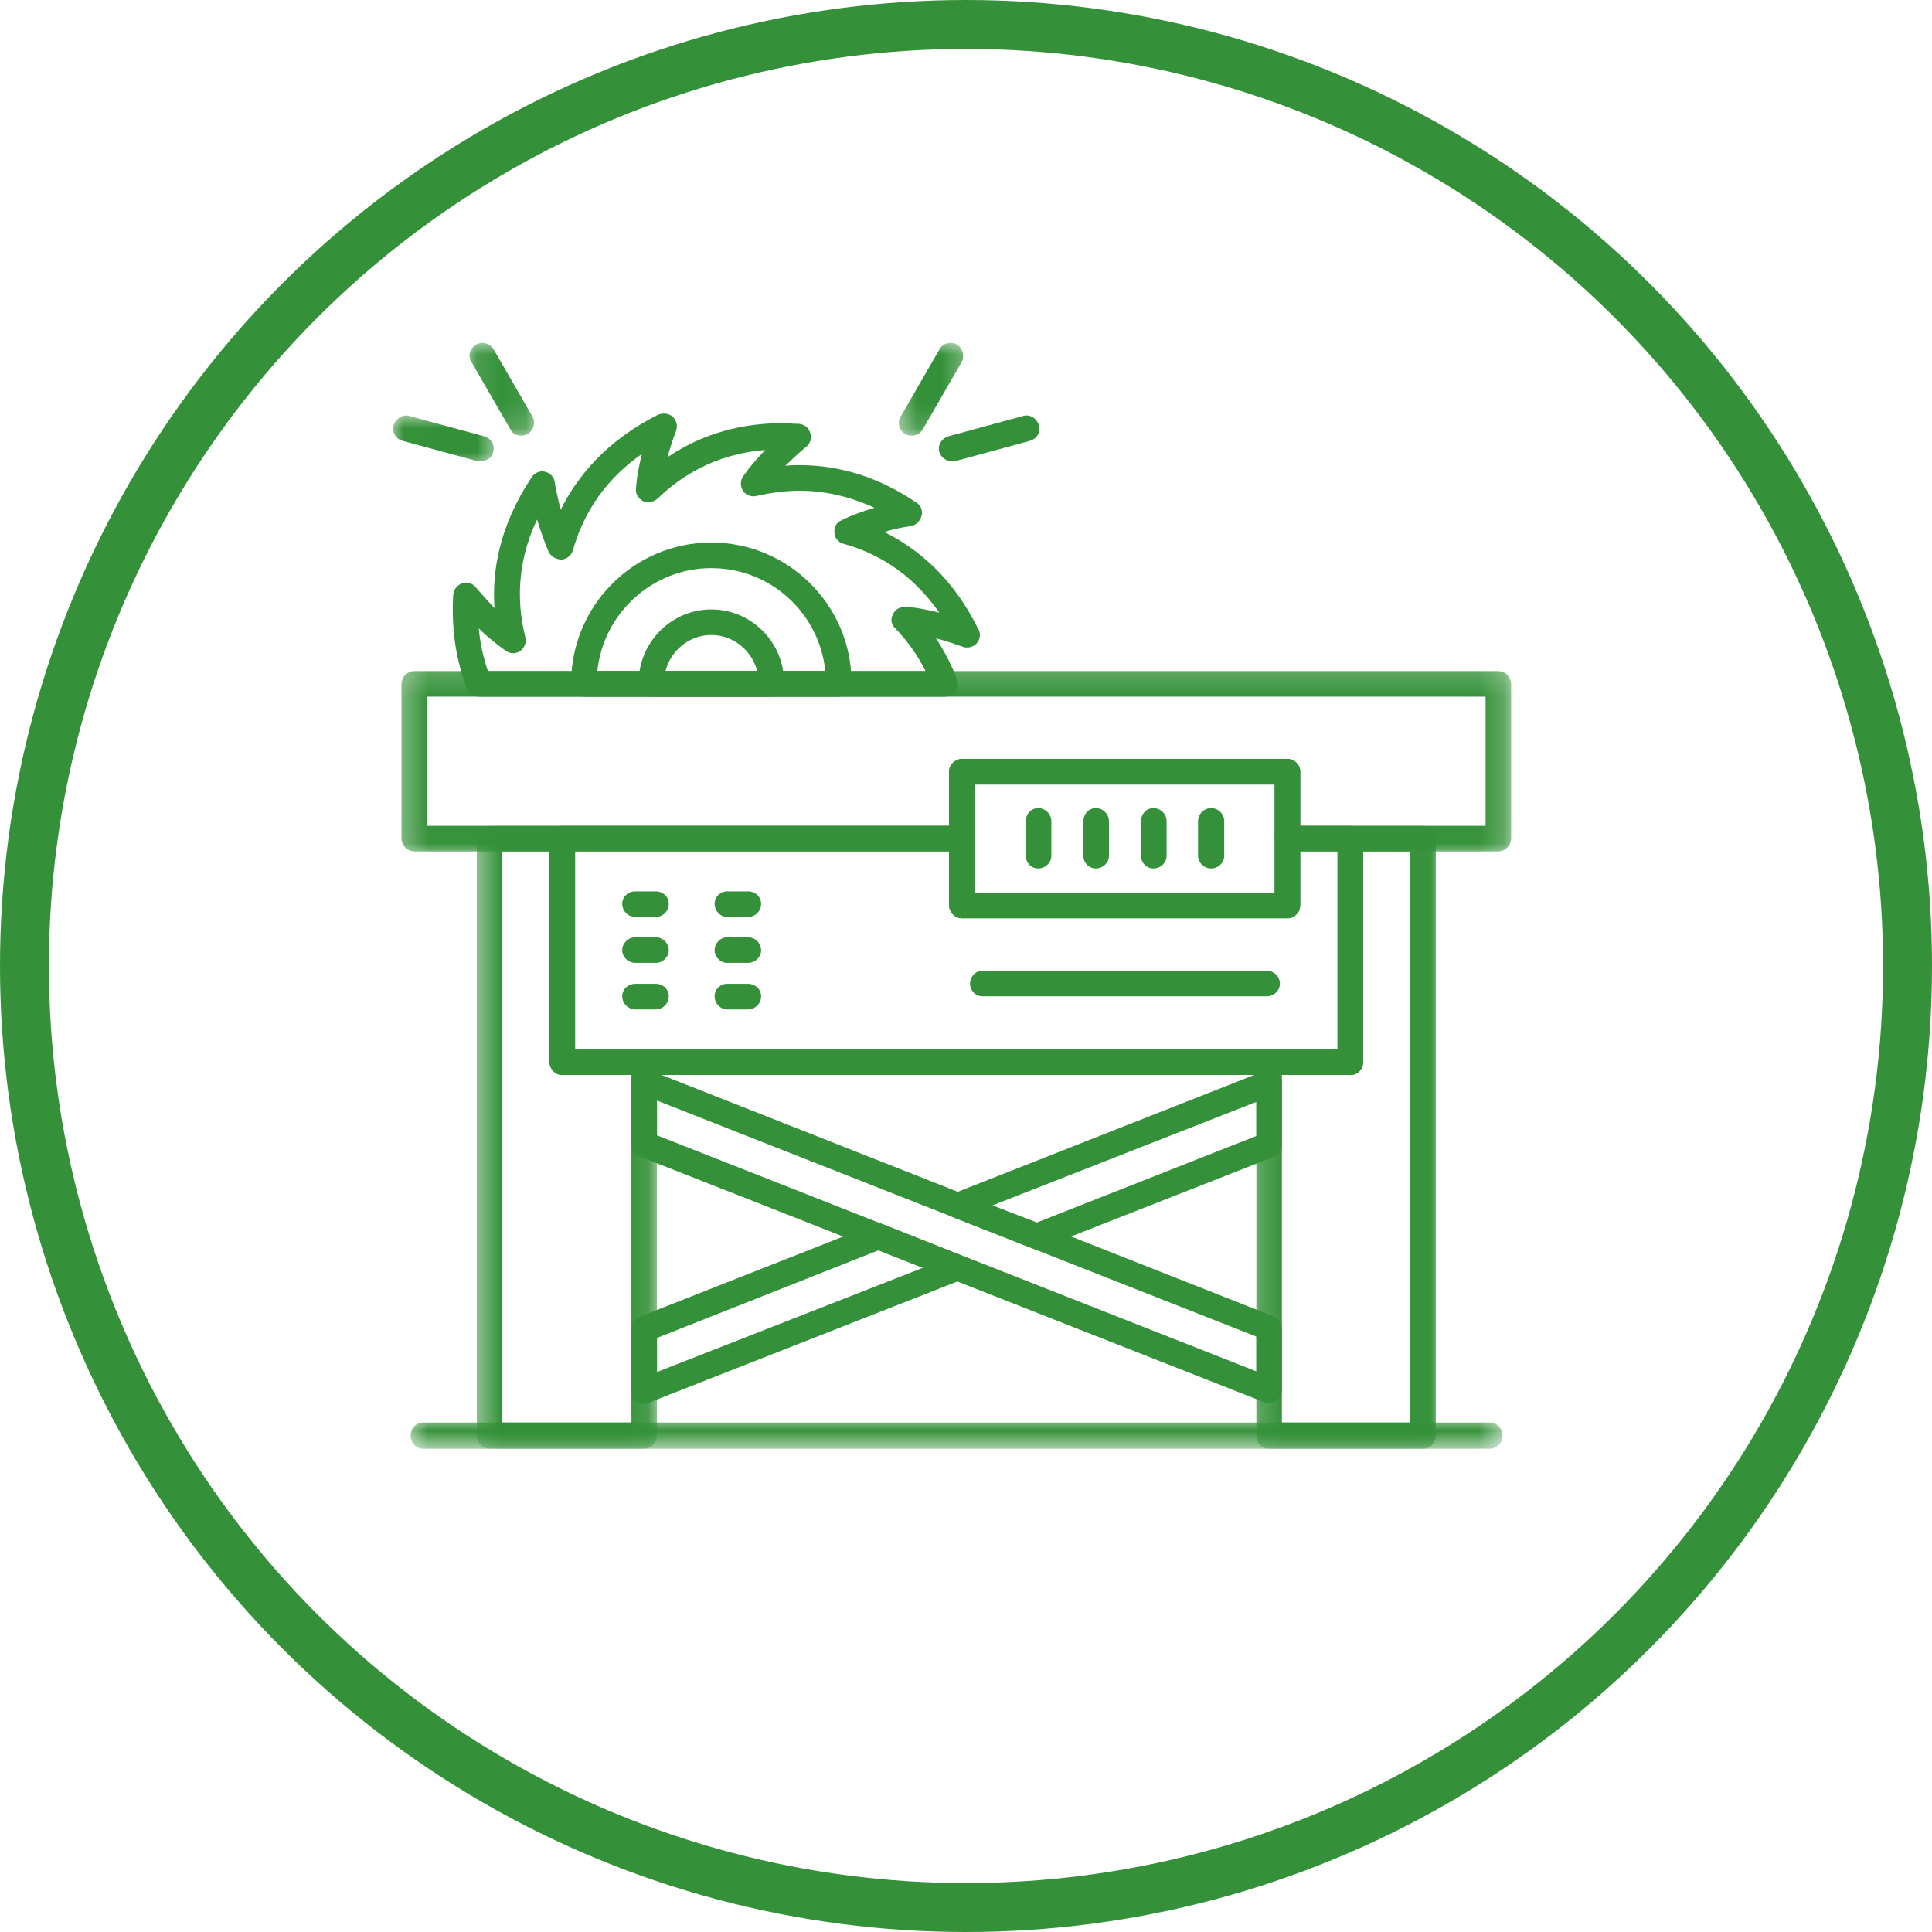 <svg width="79" height="79" viewBox="0 0 79 79" fill="none" xmlns="http://www.w3.org/2000/svg">
<circle cx="39.5" cy="39.5" r="38.5" stroke="#349139" stroke-width="2"/>
<mask id="mask0_24_11270" style="mask-type:luminance" maskUnits="userSpaceOnUse" x="16" y="27" width="46" height="8">
<path d="M16.311 27.193H61.791V34.978H16.311V27.193Z" fill="white"/>
</mask>
<g mask="url(#mask0_24_11270)">
<path fill-rule="evenodd" clip-rule="evenodd" d="M61.255 34.814H52.658C52.362 34.814 52.121 34.572 52.121 34.277V32.078H39.854V34.277C39.854 34.572 39.613 34.814 39.346 34.814H16.953C16.658 34.814 16.417 34.572 16.417 34.277V27.976C16.417 27.68 16.658 27.44 16.953 27.44H61.255C61.55 27.44 61.791 27.68 61.791 27.976V34.277C61.791 34.572 61.55 34.814 61.255 34.814ZM53.166 33.767H60.747V28.486H17.462V33.767H38.809V31.541C38.809 31.274 39.051 31.033 39.346 31.033H52.658C52.925 31.033 53.166 31.274 53.166 31.541V33.767Z" fill="#349139"/>
</g>
<mask id="mask1_24_11270" style="mask-type:luminance" maskUnits="userSpaceOnUse" x="19" y="33" width="8" height="27">
<path d="M19.425 33.732H26.899V59.25H19.425V33.732Z" fill="white"/>
</mask>
<g mask="url(#mask1_24_11270)">
<path fill-rule="evenodd" clip-rule="evenodd" d="M26.327 59.24H20.032C19.738 59.24 19.497 58.998 19.497 58.704V34.277C19.497 33.982 19.738 33.768 20.032 33.768H22.98C23.274 33.768 23.515 33.982 23.515 34.277V42.885H26.327C26.622 42.885 26.864 43.125 26.864 43.42V58.704C26.864 58.998 26.622 59.24 26.327 59.24ZM20.542 58.167H25.819V43.956H22.98C22.711 43.956 22.47 43.715 22.47 43.42V34.814H20.542V58.167Z" fill="#349139"/>
</g>
<mask id="mask2_24_11270" style="mask-type:luminance" maskUnits="userSpaceOnUse" x="51" y="33" width="8" height="27">
<path d="M51.188 33.732H58.973V59.25H51.188V33.732Z" fill="white"/>
</mask>
<g mask="url(#mask2_24_11270)">
<path fill-rule="evenodd" clip-rule="evenodd" d="M58.202 59.24H51.88C51.586 59.24 51.372 58.998 51.372 58.704V43.42C51.372 43.125 51.586 42.885 51.88 42.885H54.693V34.277C54.693 33.982 54.934 33.768 55.229 33.768H58.202C58.47 33.768 58.711 33.982 58.711 34.277V58.704C58.711 58.998 58.47 59.24 58.202 59.24ZM52.417 58.167H57.666V34.814H55.738V43.42C55.738 43.715 55.524 43.956 55.229 43.956H52.417V58.167Z" fill="#349139"/>
</g>
<path fill-rule="evenodd" clip-rule="evenodd" d="M55.229 43.956H22.98C22.711 43.956 22.47 43.715 22.47 43.42V34.277C22.47 33.982 22.711 33.768 22.98 33.768H39.345C39.613 33.768 39.854 33.982 39.854 34.277V36.502H52.121V34.277C52.121 33.982 52.362 33.768 52.658 33.768H55.229C55.524 33.768 55.738 33.982 55.738 34.277V43.42C55.738 43.715 55.524 43.956 55.229 43.956ZM23.515 42.885H54.693V34.814H53.166V37.012C53.166 37.307 52.925 37.548 52.658 37.548H39.345C39.051 37.548 38.809 37.307 38.809 37.012V34.814H23.515V42.885Z" fill="#349139"/>
<path fill-rule="evenodd" clip-rule="evenodd" d="M52.658 37.548H39.345C39.051 37.548 38.809 37.307 38.809 37.012V31.541C38.809 31.274 39.051 31.033 39.345 31.033H52.658C52.925 31.033 53.166 31.274 53.166 31.541V37.012C53.166 37.307 52.925 37.548 52.658 37.548ZM39.854 36.502H52.121V32.078H39.854V36.502Z" fill="#349139"/>
<path fill-rule="evenodd" clip-rule="evenodd" d="M42.452 35.511C42.158 35.511 41.944 35.269 41.944 35.001V33.58C41.944 33.285 42.158 33.044 42.452 33.044C42.746 33.044 42.989 33.285 42.989 33.58V35.001C42.989 35.269 42.746 35.511 42.452 35.511Z" fill="#349139"/>
<path fill-rule="evenodd" clip-rule="evenodd" d="M44.809 35.511C44.515 35.511 44.301 35.269 44.301 35.001V33.58C44.301 33.285 44.515 33.044 44.809 33.044C45.104 33.044 45.345 33.285 45.345 33.58V35.001C45.345 35.269 45.104 35.511 44.809 35.511Z" fill="#349139"/>
<path fill-rule="evenodd" clip-rule="evenodd" d="M47.167 35.511C46.871 35.511 46.657 35.269 46.657 35.001V33.58C46.657 33.285 46.871 33.044 47.167 33.044C47.461 33.044 47.702 33.285 47.702 33.58V35.001C47.702 35.269 47.461 35.511 47.167 35.511Z" fill="#349139"/>
<path fill-rule="evenodd" clip-rule="evenodd" d="M49.523 35.511C49.229 35.511 48.988 35.269 48.988 35.001V33.58C48.988 33.285 49.229 33.044 49.523 33.044C49.819 33.044 50.059 33.285 50.059 33.58V35.001C50.059 35.269 49.819 35.511 49.523 35.511Z" fill="#349139"/>
<path fill-rule="evenodd" clip-rule="evenodd" d="M26.81 37.495H25.98C25.685 37.495 25.443 37.254 25.443 36.958C25.443 36.664 25.685 36.449 25.98 36.449H26.81C27.105 36.449 27.346 36.664 27.346 36.958C27.346 37.254 27.105 37.495 26.81 37.495Z" fill="#349139"/>
<path fill-rule="evenodd" clip-rule="evenodd" d="M30.586 37.495H29.73C29.461 37.495 29.22 37.254 29.22 36.958C29.22 36.664 29.461 36.449 29.73 36.449H30.586C30.882 36.449 31.122 36.664 31.122 36.958C31.122 37.254 30.882 37.495 30.586 37.495Z" fill="#349139"/>
<path fill-rule="evenodd" clip-rule="evenodd" d="M26.81 39.372H25.98C25.685 39.372 25.443 39.131 25.443 38.862C25.443 38.568 25.685 38.325 25.98 38.325H26.81C27.105 38.325 27.346 38.568 27.346 38.862C27.346 39.131 27.105 39.372 26.81 39.372Z" fill="#349139"/>
<path fill-rule="evenodd" clip-rule="evenodd" d="M30.586 39.372H29.73C29.461 39.372 29.22 39.131 29.22 38.862C29.22 38.568 29.461 38.325 29.73 38.325H30.586C30.882 38.325 31.122 38.568 31.122 38.862C31.122 39.131 30.882 39.372 30.586 39.372Z" fill="#349139"/>
<path fill-rule="evenodd" clip-rule="evenodd" d="M26.81 41.275H25.98C25.685 41.275 25.443 41.034 25.443 40.739C25.443 40.444 25.685 40.229 25.98 40.229H26.81C27.105 40.229 27.346 40.444 27.346 40.739C27.346 41.034 27.105 41.275 26.81 41.275Z" fill="#349139"/>
<path fill-rule="evenodd" clip-rule="evenodd" d="M30.586 41.275H29.73C29.461 41.275 29.22 41.034 29.22 40.739C29.22 40.444 29.461 40.229 29.73 40.229H30.586C30.882 40.229 31.122 40.444 31.122 40.739C31.122 41.034 30.882 41.275 30.586 41.275Z" fill="#349139"/>
<path fill-rule="evenodd" clip-rule="evenodd" d="M51.8 40.739H40.175C39.881 40.739 39.666 40.498 39.666 40.229C39.666 39.935 39.881 39.693 40.175 39.693H51.8C52.095 39.693 52.335 39.935 52.335 40.229C52.335 40.498 52.095 40.739 51.8 40.739Z" fill="#349139"/>
<path fill-rule="evenodd" clip-rule="evenodd" d="M51.881 57.363C51.827 57.363 51.747 57.363 51.693 57.337L26.14 47.282C25.953 47.2 25.819 46.986 25.819 46.772V44.252C25.819 44.063 25.899 43.903 26.033 43.795C26.194 43.715 26.354 43.688 26.515 43.742L52.068 53.824C52.282 53.904 52.417 54.092 52.417 54.306V56.854C52.417 57.014 52.309 57.175 52.175 57.283C52.095 57.337 51.988 57.363 51.881 57.363ZM26.864 46.423L51.372 56.076V54.654L26.864 45.002V46.423Z" fill="#349139"/>
<path fill-rule="evenodd" clip-rule="evenodd" d="M26.327 57.417C26.22 57.417 26.113 57.39 26.033 57.31C25.899 57.23 25.819 57.068 25.819 56.88V54.333C25.819 54.119 25.953 53.931 26.14 53.85L35.729 50.07C35.863 50.016 35.997 50.016 36.13 50.07L39.345 51.357C39.559 51.41 39.693 51.626 39.693 51.84C39.693 52.054 39.559 52.242 39.345 52.322L26.515 57.363C26.461 57.39 26.408 57.417 26.327 57.417ZM26.864 54.709V56.103L37.739 51.84L35.943 51.116L26.864 54.709ZM42.399 51.089C42.318 51.089 42.265 51.062 42.185 51.035L38.971 49.775C38.755 49.694 38.622 49.507 38.622 49.292C38.622 49.077 38.755 48.89 38.971 48.809L51.693 43.795C51.854 43.715 52.041 43.742 52.175 43.849C52.309 43.929 52.417 44.118 52.417 44.278V46.825C52.417 47.04 52.282 47.228 52.068 47.309L42.586 51.035C42.506 51.062 42.452 51.089 42.399 51.089ZM40.578 49.292L42.399 49.989L51.372 46.45V45.056L40.578 49.292Z" fill="#349139"/>
<path fill-rule="evenodd" clip-rule="evenodd" d="M38.648 28.486H19.578C19.363 28.486 19.176 28.351 19.096 28.163C18.64 26.983 18.452 25.696 18.533 24.329C18.559 24.087 18.693 23.927 18.909 23.846C19.096 23.793 19.337 23.846 19.471 24.034C19.471 24.034 19.792 24.41 20.221 24.866C20.114 23.363 20.408 21.513 21.748 19.503C21.855 19.342 22.069 19.235 22.283 19.288C22.497 19.342 22.657 19.503 22.684 19.717C22.684 19.744 22.766 20.226 22.926 20.843C23.595 19.503 24.774 18.028 26.917 16.955C27.105 16.875 27.346 16.902 27.506 17.036C27.667 17.196 27.72 17.412 27.64 17.626C27.64 17.626 27.453 18.108 27.292 18.698C28.39 17.948 29.944 17.304 31.979 17.304C32.221 17.304 32.435 17.331 32.676 17.331C32.89 17.358 33.077 17.492 33.131 17.706C33.211 17.921 33.131 18.135 32.97 18.269C32.97 18.269 32.569 18.591 32.113 19.046C32.301 19.02 32.515 19.02 32.703 19.02C34.363 19.02 35.97 19.529 37.47 20.549C37.658 20.656 37.739 20.896 37.685 21.085C37.632 21.299 37.47 21.46 37.256 21.513C37.256 21.513 36.747 21.567 36.157 21.755C37.47 22.399 38.944 23.579 39.988 25.696C40.041 25.777 40.068 25.857 40.068 25.964C40.068 26.233 39.854 26.474 39.559 26.474C39.479 26.474 39.426 26.474 39.372 26.447C39.345 26.447 38.889 26.26 38.274 26.099C38.622 26.636 38.917 27.198 39.131 27.787C39.212 27.949 39.185 28.137 39.078 28.27C38.971 28.404 38.809 28.486 38.648 28.486ZM19.952 27.44H37.846C37.523 26.796 37.122 26.233 36.613 25.696C36.453 25.563 36.399 25.321 36.506 25.133C36.587 24.919 36.801 24.812 37.015 24.812C37.496 24.839 37.979 24.946 38.408 25.053C37.202 23.31 35.675 22.559 34.497 22.237C34.283 22.183 34.122 21.996 34.122 21.782C34.095 21.567 34.202 21.353 34.416 21.272C34.845 21.058 35.301 20.896 35.756 20.763C34.764 20.306 33.721 20.066 32.703 20.066C32.113 20.066 31.524 20.146 30.935 20.28C30.747 20.333 30.506 20.253 30.399 20.092C30.265 19.905 30.265 19.663 30.372 19.503C30.64 19.1 30.989 18.725 31.283 18.403C29.166 18.565 27.747 19.556 26.891 20.388C26.729 20.522 26.515 20.575 26.301 20.495C26.113 20.388 25.98 20.2 26.006 19.985C26.033 19.503 26.14 18.993 26.247 18.565C24.506 19.771 23.756 21.326 23.435 22.479C23.381 22.693 23.194 22.854 22.98 22.882C22.766 22.882 22.55 22.773 22.443 22.586C22.256 22.157 22.096 21.675 21.962 21.246C21.051 23.149 21.184 24.866 21.48 26.046C21.534 26.26 21.453 26.474 21.291 26.608C21.104 26.743 20.863 26.743 20.676 26.608C20.301 26.34 19.899 26.019 19.578 25.696C19.631 26.313 19.765 26.903 19.952 27.44Z" fill="#349139"/>
<path fill-rule="evenodd" clip-rule="evenodd" d="M34.283 28.486H23.89C23.595 28.486 23.381 28.27 23.381 27.976L23.355 27.923C23.355 24.759 25.926 22.184 29.086 22.184C32.248 22.184 34.818 24.759 34.818 27.896V27.976C34.791 28.27 34.577 28.486 34.283 28.486ZM24.426 27.44H33.748C33.505 25.08 31.524 23.23 29.086 23.23C26.675 23.23 24.667 25.08 24.426 27.44Z" fill="#349139"/>
<path fill-rule="evenodd" clip-rule="evenodd" d="M31.524 28.486H26.648C26.354 28.486 26.113 28.27 26.113 27.976V27.922C26.113 26.26 27.453 24.919 29.086 24.919C30.72 24.919 32.059 26.26 32.059 27.896V27.976C32.059 28.27 31.818 28.486 31.524 28.486ZM27.212 27.44H30.962C30.747 26.608 29.997 25.964 29.086 25.964C28.176 25.964 27.426 26.608 27.212 27.44Z" fill="#349139"/>
<mask id="mask3_24_11270" style="mask-type:luminance" maskUnits="userSpaceOnUse" x="16" y="58" width="46" height="2">
<path d="M16.623 58.021H61.465V59.25H16.623V58.021Z" fill="white"/>
</mask>
<g mask="url(#mask3_24_11270)">
<path fill-rule="evenodd" clip-rule="evenodd" d="M60.907 59.24H17.3C17.006 59.24 16.792 58.998 16.792 58.704C16.792 58.408 17.006 58.167 17.3 58.167H60.907C61.202 58.167 61.443 58.408 61.443 58.704C61.443 58.998 61.202 59.24 60.907 59.24Z" fill="#349139"/>
</g>
<mask id="mask4_24_11270" style="mask-type:luminance" maskUnits="userSpaceOnUse" x="36" y="13" width="4" height="5">
<path d="M36.553 13.941H39.666V17.851H36.553V13.941Z" fill="white"/>
</mask>
<g mask="url(#mask4_24_11270)">
<path fill-rule="evenodd" clip-rule="evenodd" d="M37.282 17.813C37.175 17.813 37.095 17.786 37.015 17.759C36.774 17.599 36.667 17.278 36.827 17.035L38.407 14.301C38.541 14.032 38.862 13.952 39.131 14.086C39.372 14.248 39.452 14.569 39.319 14.811L37.739 17.545C37.631 17.733 37.443 17.813 37.282 17.813Z" fill="#349139"/>
</g>
<path fill-rule="evenodd" clip-rule="evenodd" d="M38.917 18.859C38.702 18.859 38.488 18.725 38.408 18.483C38.327 18.189 38.515 17.921 38.782 17.84L41.837 17.009C42.131 16.929 42.399 17.116 42.479 17.385C42.559 17.679 42.399 17.948 42.104 18.028L39.051 18.859C39.024 18.859 38.971 18.859 38.917 18.859Z" fill="#349139"/>
<mask id="mask5_24_11270" style="mask-type:luminance" maskUnits="userSpaceOnUse" x="19" y="13" width="3" height="5">
<path d="M19.114 13.941H21.917V17.851H19.114V13.941Z" fill="white"/>
</mask>
<g mask="url(#mask5_24_11270)">
<path fill-rule="evenodd" clip-rule="evenodd" d="M21.318 17.813C21.131 17.813 20.944 17.733 20.863 17.545L19.283 14.811C19.123 14.569 19.203 14.248 19.471 14.086C19.711 13.952 20.032 14.032 20.194 14.301L21.774 17.035C21.908 17.278 21.828 17.599 21.56 17.759C21.48 17.786 21.398 17.813 21.318 17.813Z" fill="#349139"/>
</g>
<mask id="mask6_24_11270" style="mask-type:luminance" maskUnits="userSpaceOnUse" x="16" y="16" width="5" height="4">
<path d="M16.015 16.916H20.36V19.096H16.015V16.916Z" fill="white"/>
</mask>
<g mask="url(#mask6_24_11270)">
<path fill-rule="evenodd" clip-rule="evenodd" d="M19.658 18.859C19.631 18.859 19.578 18.859 19.524 18.859L16.471 18.028C16.176 17.948 16.015 17.679 16.096 17.385C16.176 17.116 16.471 16.929 16.738 17.009L19.792 17.84C20.087 17.921 20.248 18.189 20.168 18.483C20.114 18.725 19.899 18.859 19.658 18.859Z" fill="#349139"/>
</g>
</svg>
